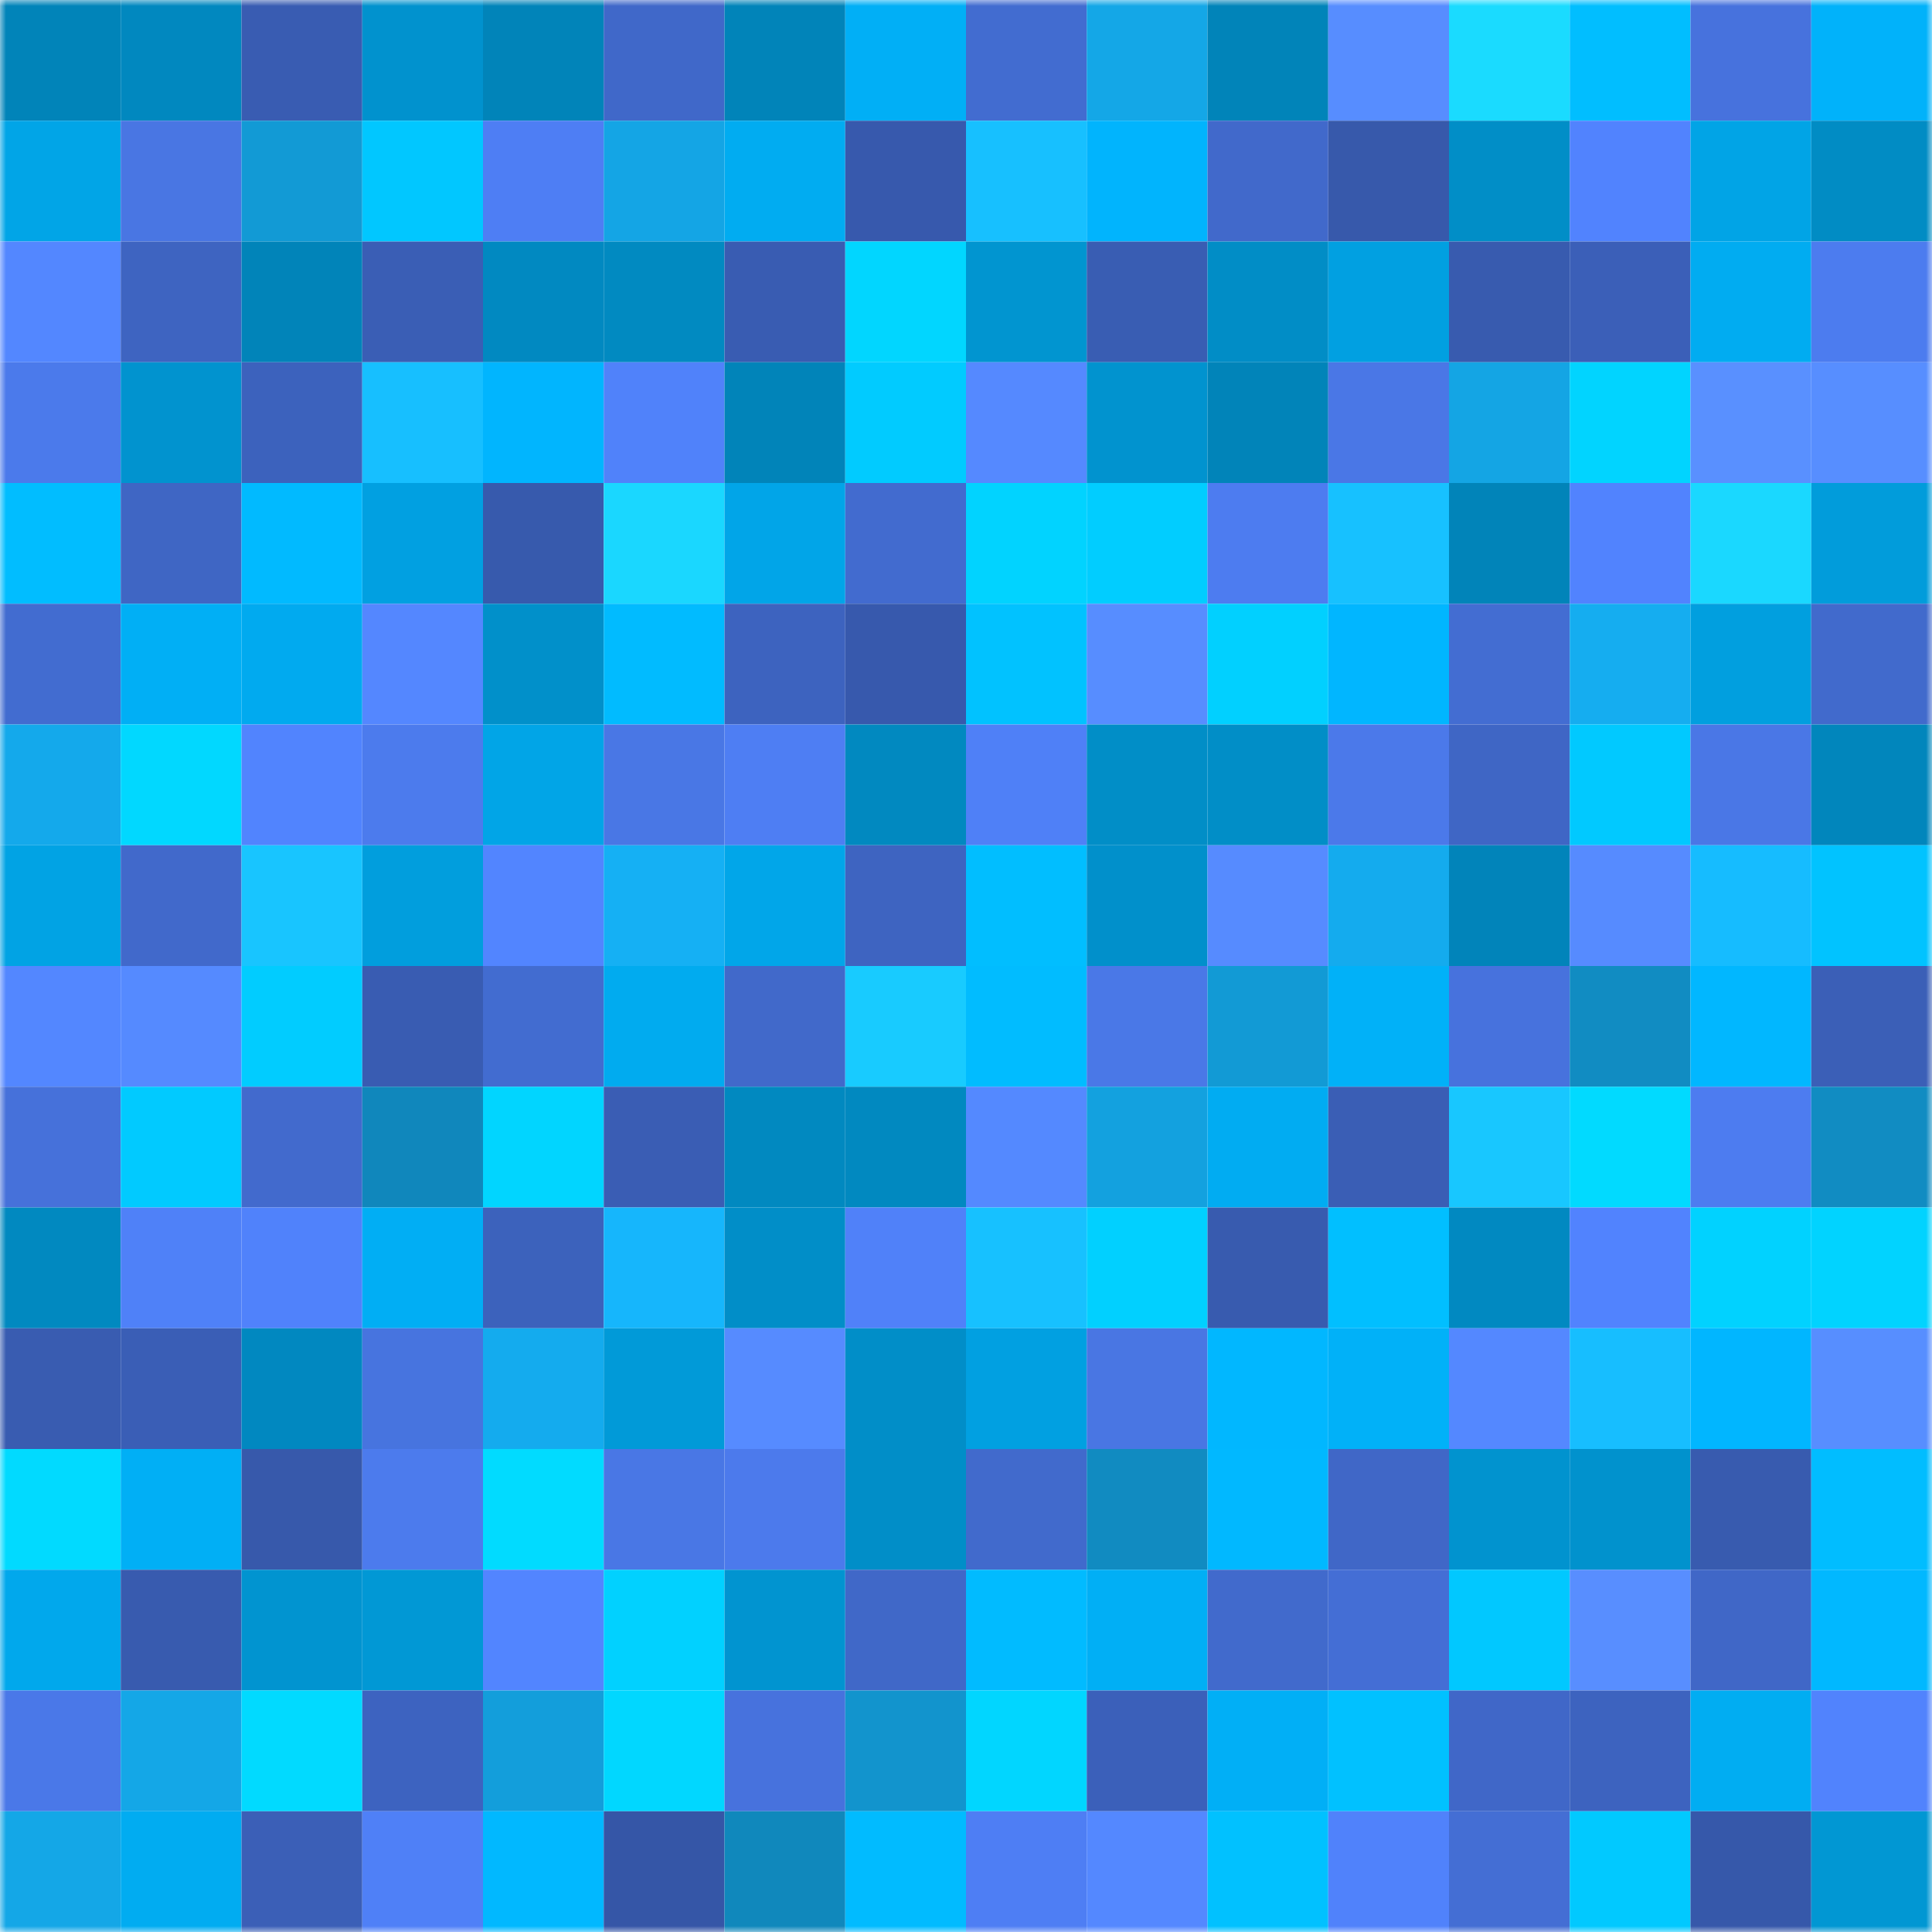 <svg viewBox="0 0 160 160" fill="none" role="img" xmlns="http://www.w3.org/2000/svg" width="240" height="240" name="ens%2C87379.eth"><mask id="19921055" mask-type="alpha" maskUnits="userSpaceOnUse" x="0" y="0" width="160" height="160"><rect width="160" height="160" fill="#FFFFFF"></rect></mask><g mask="url(#19921055)"><rect x="0" y="0" width="10" height="10" fill="#0184b9"></rect><rect x="10" y="0" width="10" height="10" fill="#0188bf"></rect><rect x="20" y="0" width="10" height="10" fill="#395cb2"></rect><rect x="30" y="0" width="10" height="10" fill="#0192ce"></rect><rect x="40" y="0" width="10" height="10" fill="#0184b9"></rect><rect x="50" y="0" width="10" height="10" fill="#4068c9"></rect><rect x="60" y="0" width="10" height="10" fill="#0184b9"></rect><rect x="70" y="0" width="10" height="10" fill="#01aff6"></rect><rect x="80" y="0" width="10" height="10" fill="#426cd0"></rect><rect x="90" y="0" width="10" height="10" fill="#14a7e7"></rect><rect x="100" y="0" width="10" height="10" fill="#0184b9"></rect><rect x="110" y="0" width="10" height="10" fill="#578dff"></rect><rect x="120" y="0" width="10" height="10" fill="#1adbff"></rect><rect x="130" y="0" width="10" height="10" fill="#01beff"></rect><rect x="140" y="0" width="10" height="10" fill="#4772dd"></rect><rect x="150" y="0" width="10" height="10" fill="#01b2fa"></rect><rect x="0" y="10" width="10" height="10" fill="#01a5e7"></rect><rect x="10" y="10" width="10" height="10" fill="#4976e3"></rect><rect x="20" y="10" width="10" height="10" fill="#129ad5"></rect><rect x="30" y="10" width="10" height="10" fill="#01c7ff"></rect><rect x="40" y="10" width="10" height="10" fill="#4e7ef4"></rect><rect x="50" y="10" width="10" height="10" fill="#14a5e5"></rect><rect x="60" y="10" width="10" height="10" fill="#01acf1"></rect><rect x="70" y="10" width="10" height="10" fill="#3759ad"></rect><rect x="80" y="10" width="10" height="10" fill="#17c0ff"></rect><rect x="90" y="10" width="10" height="10" fill="#01b4fd"></rect><rect x="100" y="10" width="10" height="10" fill="#4169cb"></rect><rect x="110" y="10" width="10" height="10" fill="#3759ab"></rect><rect x="120" y="10" width="10" height="10" fill="#018ec7"></rect><rect x="130" y="10" width="10" height="10" fill="#5183fe"></rect><rect x="140" y="10" width="10" height="10" fill="#01a4e6"></rect><rect x="150" y="10" width="10" height="10" fill="#018cc4"></rect><rect x="0" y="20" width="10" height="10" fill="#5387ff"></rect><rect x="10" y="20" width="10" height="10" fill="#3e64c1"></rect><rect x="20" y="20" width="10" height="10" fill="#0184b9"></rect><rect x="30" y="20" width="10" height="10" fill="#3a5eb5"></rect><rect x="40" y="20" width="10" height="10" fill="#0189c1"></rect><rect x="50" y="20" width="10" height="10" fill="#018ac1"></rect><rect x="60" y="20" width="10" height="10" fill="#395cb2"></rect><rect x="70" y="20" width="10" height="10" fill="#01d6ff"></rect><rect x="80" y="20" width="10" height="10" fill="#0195d0"></rect><rect x="90" y="20" width="10" height="10" fill="#395db3"></rect><rect x="100" y="20" width="10" height="10" fill="#018dc6"></rect><rect x="110" y="20" width="10" height="10" fill="#01a0e1"></rect><rect x="120" y="20" width="10" height="10" fill="#385baf"></rect><rect x="130" y="20" width="10" height="10" fill="#3b5fb8"></rect><rect x="140" y="20" width="10" height="10" fill="#01acf1"></rect><rect x="150" y="20" width="10" height="10" fill="#4c7cef"></rect><rect x="0" y="30" width="10" height="10" fill="#4b7aeb"></rect><rect x="10" y="30" width="10" height="10" fill="#0193cf"></rect><rect x="20" y="30" width="10" height="10" fill="#3c62bd"></rect><rect x="30" y="30" width="10" height="10" fill="#17bfff"></rect><rect x="40" y="30" width="10" height="10" fill="#01b5fe"></rect><rect x="50" y="30" width="10" height="10" fill="#5082fa"></rect><rect x="60" y="30" width="10" height="10" fill="#0184b9"></rect><rect x="70" y="30" width="10" height="10" fill="#01cbff"></rect><rect x="80" y="30" width="10" height="10" fill="#5589ff"></rect><rect x="90" y="30" width="10" height="10" fill="#0193cf"></rect><rect x="100" y="30" width="10" height="10" fill="#0184b9"></rect><rect x="110" y="30" width="10" height="10" fill="#4a77e6"></rect><rect x="120" y="30" width="10" height="10" fill="#14a5e4"></rect><rect x="130" y="30" width="10" height="10" fill="#01d4ff"></rect><rect x="140" y="30" width="10" height="10" fill="#5990ff"></rect><rect x="150" y="30" width="10" height="10" fill="#578eff"></rect><rect x="0" y="40" width="10" height="10" fill="#01bdff"></rect><rect x="10" y="40" width="10" height="10" fill="#3f66c4"></rect><rect x="20" y="40" width="10" height="10" fill="#01baff"></rect><rect x="30" y="40" width="10" height="10" fill="#01a0e1"></rect><rect x="40" y="40" width="10" height="10" fill="#375aad"></rect><rect x="50" y="40" width="10" height="10" fill="#1ad7ff"></rect><rect x="60" y="40" width="10" height="10" fill="#01a5e8"></rect><rect x="70" y="40" width="10" height="10" fill="#426bcf"></rect><rect x="80" y="40" width="10" height="10" fill="#01d3ff"></rect><rect x="90" y="40" width="10" height="10" fill="#01cdff"></rect><rect x="100" y="40" width="10" height="10" fill="#4d7cf0"></rect><rect x="110" y="40" width="10" height="10" fill="#17c1ff"></rect><rect x="120" y="40" width="10" height="10" fill="#0184b9"></rect><rect x="130" y="40" width="10" height="10" fill="#5183fe"></rect><rect x="140" y="40" width="10" height="10" fill="#1ad8ff"></rect><rect x="150" y="40" width="10" height="10" fill="#019cdb"></rect><rect x="0" y="50" width="10" height="10" fill="#426cd0"></rect><rect x="10" y="50" width="10" height="10" fill="#01aff5"></rect><rect x="20" y="50" width="10" height="10" fill="#01aaef"></rect><rect x="30" y="50" width="10" height="10" fill="#5487ff"></rect><rect x="40" y="50" width="10" height="10" fill="#0190ca"></rect><rect x="50" y="50" width="10" height="10" fill="#01bbff"></rect><rect x="60" y="50" width="10" height="10" fill="#3d63bf"></rect><rect x="70" y="50" width="10" height="10" fill="#3759ad"></rect><rect x="80" y="50" width="10" height="10" fill="#01c2ff"></rect><rect x="90" y="50" width="10" height="10" fill="#578dff"></rect><rect x="100" y="50" width="10" height="10" fill="#01d0ff"></rect><rect x="110" y="50" width="10" height="10" fill="#01b6ff"></rect><rect x="120" y="50" width="10" height="10" fill="#436dd2"></rect><rect x="130" y="50" width="10" height="10" fill="#15adf0"></rect><rect x="140" y="50" width="10" height="10" fill="#019fdf"></rect><rect x="150" y="50" width="10" height="10" fill="#416acc"></rect><rect x="0" y="60" width="10" height="10" fill="#14a9eb"></rect><rect x="10" y="60" width="10" height="10" fill="#01d8ff"></rect><rect x="20" y="60" width="10" height="10" fill="#5184fe"></rect><rect x="30" y="60" width="10" height="10" fill="#4c7bed"></rect><rect x="40" y="60" width="10" height="10" fill="#01a5e7"></rect><rect x="50" y="60" width="10" height="10" fill="#4977e5"></rect><rect x="60" y="60" width="10" height="10" fill="#4e7ef3"></rect><rect x="70" y="60" width="10" height="10" fill="#0189c0"></rect><rect x="80" y="60" width="10" height="10" fill="#4f80f7"></rect><rect x="90" y="60" width="10" height="10" fill="#018ec7"></rect><rect x="100" y="60" width="10" height="10" fill="#018ec7"></rect><rect x="110" y="60" width="10" height="10" fill="#4b79ea"></rect><rect x="120" y="60" width="10" height="10" fill="#3f66c5"></rect><rect x="130" y="60" width="10" height="10" fill="#01c9ff"></rect><rect x="140" y="60" width="10" height="10" fill="#4a77e6"></rect><rect x="150" y="60" width="10" height="10" fill="#0186bc"></rect><rect x="0" y="70" width="10" height="10" fill="#01a3e4"></rect><rect x="10" y="70" width="10" height="10" fill="#4169cb"></rect><rect x="20" y="70" width="10" height="10" fill="#18c5ff"></rect><rect x="30" y="70" width="10" height="10" fill="#019edd"></rect><rect x="40" y="70" width="10" height="10" fill="#5285ff"></rect><rect x="50" y="70" width="10" height="10" fill="#15b0f4"></rect><rect x="60" y="70" width="10" height="10" fill="#01a6e9"></rect><rect x="70" y="70" width="10" height="10" fill="#3e64c1"></rect><rect x="80" y="70" width="10" height="10" fill="#01beff"></rect><rect x="90" y="70" width="10" height="10" fill="#0190cb"></rect><rect x="100" y="70" width="10" height="10" fill="#568bff"></rect><rect x="110" y="70" width="10" height="10" fill="#14abee"></rect><rect x="120" y="70" width="10" height="10" fill="#0184ba"></rect><rect x="130" y="70" width="10" height="10" fill="#568bff"></rect><rect x="140" y="70" width="10" height="10" fill="#16bcff"></rect><rect x="150" y="70" width="10" height="10" fill="#01c3ff"></rect><rect x="0" y="80" width="10" height="10" fill="#5387ff"></rect><rect x="10" y="80" width="10" height="10" fill="#558aff"></rect><rect x="20" y="80" width="10" height="10" fill="#01ccff"></rect><rect x="30" y="80" width="10" height="10" fill="#395cb2"></rect><rect x="40" y="80" width="10" height="10" fill="#426cd0"></rect><rect x="50" y="80" width="10" height="10" fill="#01abef"></rect><rect x="60" y="80" width="10" height="10" fill="#4169ca"></rect><rect x="70" y="80" width="10" height="10" fill="#18cbff"></rect><rect x="80" y="80" width="10" height="10" fill="#01bcff"></rect><rect x="90" y="80" width="10" height="10" fill="#4a78e7"></rect><rect x="100" y="80" width="10" height="10" fill="#129ad5"></rect><rect x="110" y="80" width="10" height="10" fill="#01b1f8"></rect><rect x="120" y="80" width="10" height="10" fill="#4772dd"></rect><rect x="130" y="80" width="10" height="10" fill="#118cc2"></rect><rect x="140" y="80" width="10" height="10" fill="#01b7ff"></rect><rect x="150" y="80" width="10" height="10" fill="#3b5fb7"></rect><rect x="0" y="90" width="10" height="10" fill="#4671da"></rect><rect x="10" y="90" width="10" height="10" fill="#01caff"></rect><rect x="20" y="90" width="10" height="10" fill="#426acd"></rect><rect x="30" y="90" width="10" height="10" fill="#1087bc"></rect><rect x="40" y="90" width="10" height="10" fill="#01d5ff"></rect><rect x="50" y="90" width="10" height="10" fill="#3a5db4"></rect><rect x="60" y="90" width="10" height="10" fill="#0189c0"></rect><rect x="70" y="90" width="10" height="10" fill="#0189c0"></rect><rect x="80" y="90" width="10" height="10" fill="#5489ff"></rect><rect x="90" y="90" width="10" height="10" fill="#13a1df"></rect><rect x="100" y="90" width="10" height="10" fill="#01acf2"></rect><rect x="110" y="90" width="10" height="10" fill="#3a5eb5"></rect><rect x="120" y="90" width="10" height="10" fill="#18c7ff"></rect><rect x="130" y="90" width="10" height="10" fill="#01daff"></rect><rect x="140" y="90" width="10" height="10" fill="#4d7cf0"></rect><rect x="150" y="90" width="10" height="10" fill="#118cc2"></rect><rect x="0" y="100" width="10" height="10" fill="#0189c0"></rect><rect x="10" y="100" width="10" height="10" fill="#4f81f8"></rect><rect x="20" y="100" width="10" height="10" fill="#5082fb"></rect><rect x="30" y="100" width="10" height="10" fill="#01aef4"></rect><rect x="40" y="100" width="10" height="10" fill="#3c62bc"></rect><rect x="50" y="100" width="10" height="10" fill="#16b6fc"></rect><rect x="60" y="100" width="10" height="10" fill="#018ec8"></rect><rect x="70" y="100" width="10" height="10" fill="#5081f9"></rect><rect x="80" y="100" width="10" height="10" fill="#17c1ff"></rect><rect x="90" y="100" width="10" height="10" fill="#01d0ff"></rect><rect x="100" y="100" width="10" height="10" fill="#385baf"></rect><rect x="110" y="100" width="10" height="10" fill="#01bfff"></rect><rect x="120" y="100" width="10" height="10" fill="#0189c1"></rect><rect x="130" y="100" width="10" height="10" fill="#5183fe"></rect><rect x="140" y="100" width="10" height="10" fill="#01d2ff"></rect><rect x="150" y="100" width="10" height="10" fill="#01d3ff"></rect><rect x="0" y="110" width="10" height="10" fill="#395cb1"></rect><rect x="10" y="110" width="10" height="10" fill="#3a5eb6"></rect><rect x="20" y="110" width="10" height="10" fill="#0188c0"></rect><rect x="30" y="110" width="10" height="10" fill="#4774df"></rect><rect x="40" y="110" width="10" height="10" fill="#14abee"></rect><rect x="50" y="110" width="10" height="10" fill="#019ad8"></rect><rect x="60" y="110" width="10" height="10" fill="#568bff"></rect><rect x="70" y="110" width="10" height="10" fill="#018ec8"></rect><rect x="80" y="110" width="10" height="10" fill="#01a0e1"></rect><rect x="90" y="110" width="10" height="10" fill="#4976e3"></rect><rect x="100" y="110" width="10" height="10" fill="#01b7ff"></rect><rect x="110" y="110" width="10" height="10" fill="#01b1f8"></rect><rect x="120" y="110" width="10" height="10" fill="#5488ff"></rect><rect x="130" y="110" width="10" height="10" fill="#17beff"></rect><rect x="140" y="110" width="10" height="10" fill="#01b6ff"></rect><rect x="150" y="110" width="10" height="10" fill="#578eff"></rect><rect x="0" y="120" width="10" height="10" fill="#01daff"></rect><rect x="10" y="120" width="10" height="10" fill="#01aff5"></rect><rect x="20" y="120" width="10" height="10" fill="#3759ab"></rect><rect x="30" y="120" width="10" height="10" fill="#4c7bed"></rect><rect x="40" y="120" width="10" height="10" fill="#01dbff"></rect><rect x="50" y="120" width="10" height="10" fill="#4977e5"></rect><rect x="60" y="120" width="10" height="10" fill="#4c7aec"></rect><rect x="70" y="120" width="10" height="10" fill="#018ec8"></rect><rect x="80" y="120" width="10" height="10" fill="#416acc"></rect><rect x="90" y="120" width="10" height="10" fill="#118bc1"></rect><rect x="100" y="120" width="10" height="10" fill="#01b8ff"></rect><rect x="110" y="120" width="10" height="10" fill="#4067c7"></rect><rect x="120" y="120" width="10" height="10" fill="#0193cf"></rect><rect x="130" y="120" width="10" height="10" fill="#0192cd"></rect><rect x="140" y="120" width="10" height="10" fill="#385baf"></rect><rect x="150" y="120" width="10" height="10" fill="#01bdff"></rect><rect x="0" y="130" width="10" height="10" fill="#01a8ec"></rect><rect x="10" y="130" width="10" height="10" fill="#385baf"></rect><rect x="20" y="130" width="10" height="10" fill="#0194d0"></rect><rect x="30" y="130" width="10" height="10" fill="#0198d5"></rect><rect x="40" y="130" width="10" height="10" fill="#5285ff"></rect><rect x="50" y="130" width="10" height="10" fill="#01d1ff"></rect><rect x="60" y="130" width="10" height="10" fill="#0194d0"></rect><rect x="70" y="130" width="10" height="10" fill="#4068c8"></rect><rect x="80" y="130" width="10" height="10" fill="#01bbff"></rect><rect x="90" y="130" width="10" height="10" fill="#01aff5"></rect><rect x="100" y="130" width="10" height="10" fill="#416acc"></rect><rect x="110" y="130" width="10" height="10" fill="#446ed5"></rect><rect x="120" y="130" width="10" height="10" fill="#01c8ff"></rect><rect x="130" y="130" width="10" height="10" fill="#588eff"></rect><rect x="140" y="130" width="10" height="10" fill="#4067c7"></rect><rect x="150" y="130" width="10" height="10" fill="#01b8ff"></rect><rect x="0" y="140" width="10" height="10" fill="#4a78e8"></rect><rect x="10" y="140" width="10" height="10" fill="#14a7e7"></rect><rect x="20" y="140" width="10" height="10" fill="#01daff"></rect><rect x="30" y="140" width="10" height="10" fill="#3d63c0"></rect><rect x="40" y="140" width="10" height="10" fill="#139edb"></rect><rect x="50" y="140" width="10" height="10" fill="#01d7ff"></rect><rect x="60" y="140" width="10" height="10" fill="#4772dd"></rect><rect x="70" y="140" width="10" height="10" fill="#1294cd"></rect><rect x="80" y="140" width="10" height="10" fill="#01d6ff"></rect><rect x="90" y="140" width="10" height="10" fill="#3b60ba"></rect><rect x="100" y="140" width="10" height="10" fill="#01aff6"></rect><rect x="110" y="140" width="10" height="10" fill="#01c1ff"></rect><rect x="120" y="140" width="10" height="10" fill="#4067c8"></rect><rect x="130" y="140" width="10" height="10" fill="#3d63bf"></rect><rect x="140" y="140" width="10" height="10" fill="#01adf2"></rect><rect x="150" y="140" width="10" height="10" fill="#5183fd"></rect><rect x="0" y="150" width="10" height="10" fill="#14a7e7"></rect><rect x="10" y="150" width="10" height="10" fill="#01acf1"></rect><rect x="20" y="150" width="10" height="10" fill="#3b5fb7"></rect><rect x="30" y="150" width="10" height="10" fill="#4f80f7"></rect><rect x="40" y="150" width="10" height="10" fill="#01b8ff"></rect><rect x="50" y="150" width="10" height="10" fill="#3556a7"></rect><rect x="60" y="150" width="10" height="10" fill="#1088bc"></rect><rect x="70" y="150" width="10" height="10" fill="#01bbff"></rect><rect x="80" y="150" width="10" height="10" fill="#4e7ef4"></rect><rect x="90" y="150" width="10" height="10" fill="#5488ff"></rect><rect x="100" y="150" width="10" height="10" fill="#01c1ff"></rect><rect x="110" y="150" width="10" height="10" fill="#5082fb"></rect><rect x="120" y="150" width="10" height="10" fill="#446ed4"></rect><rect x="130" y="150" width="10" height="10" fill="#01c9ff"></rect><rect x="140" y="150" width="10" height="10" fill="#3658aa"></rect><rect x="150" y="150" width="10" height="10" fill="#0197d3"></rect></g></svg>